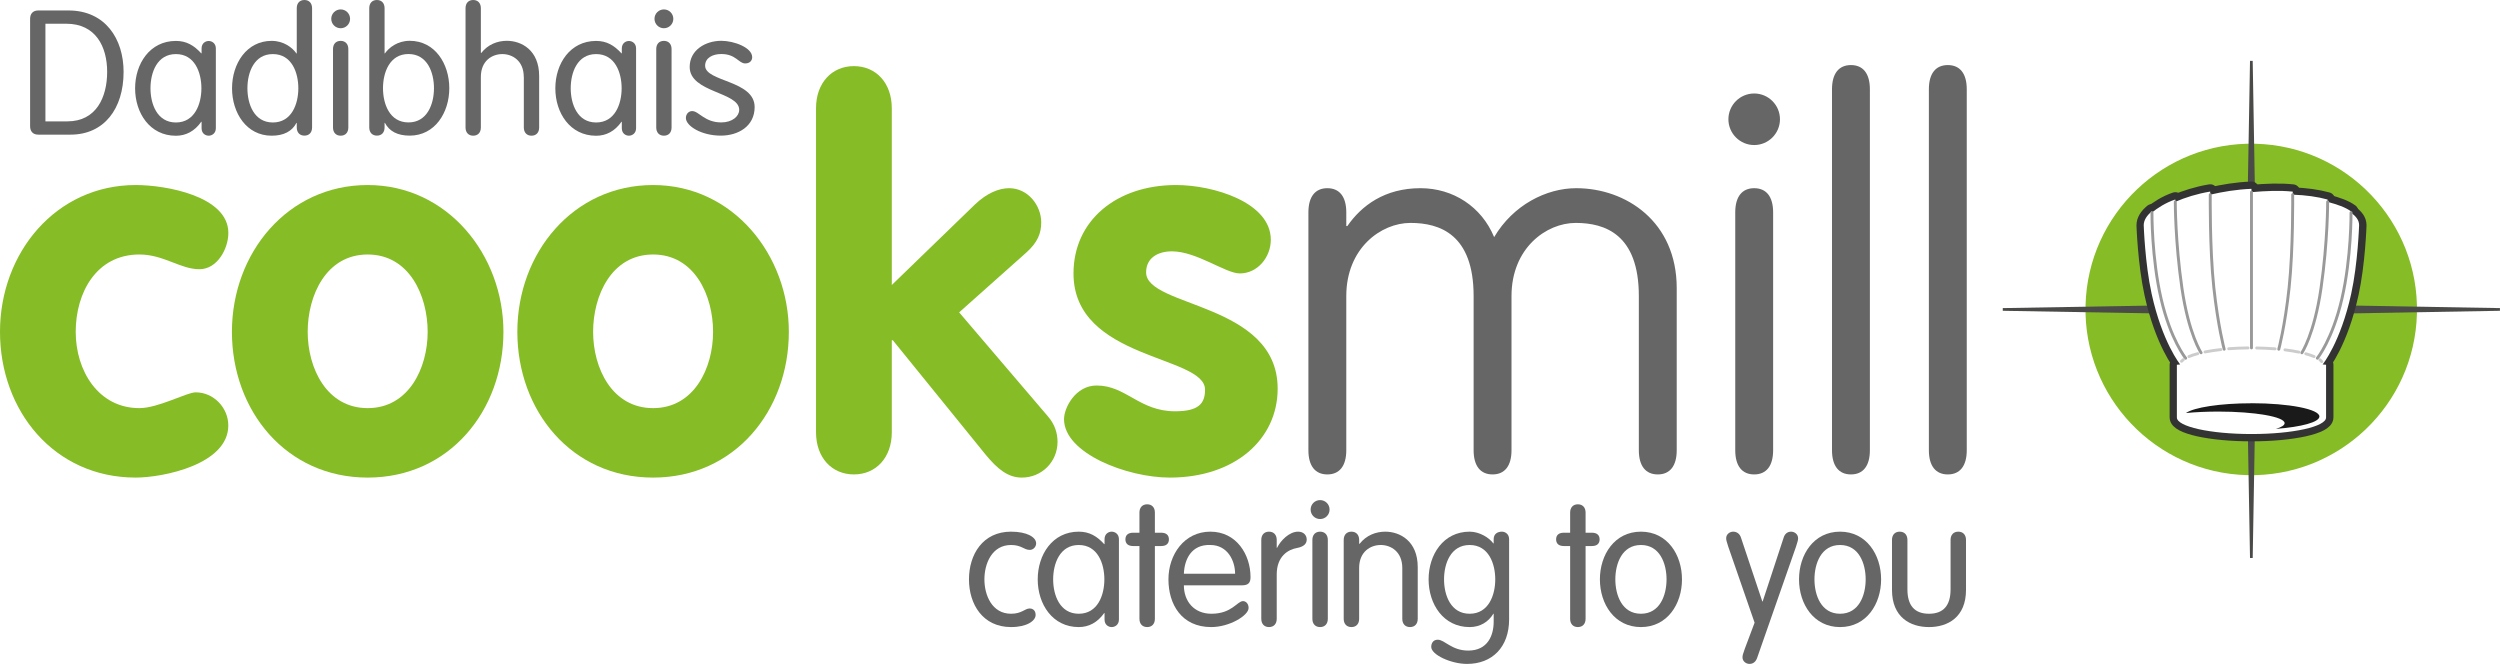 <?xml version="1.0" encoding="UTF-8"?><svg xmlns="http://www.w3.org/2000/svg" xmlns:xlink="http://www.w3.org/1999/xlink" viewBox="0 0 427.62 113.51"><defs><filter id="uuid-bcde69a0-a767-4964-a1d9-27fcaed5d835" filterUnits="userSpaceOnUse"><feOffset dx="0" dy="0"/><feGaussianBlur result="uuid-159b8b8d-f7c4-4488-a039-e6cd9fb25ffb" stdDeviation="2.27"/><feFlood flood-color="#1d1d1b" flood-opacity=".75"/><feComposite in2="uuid-159b8b8d-f7c4-4488-a039-e6cd9fb25ffb" operator="in"/><feComposite in="SourceGraphic"/></filter></defs><g isolation="isolate"><g id="uuid-7616fcf5-4eea-4954-8856-4def080526bf"><path d="m34.1,46.05c-3.24,0-6.12-2.52-10.26-2.52-7.38,0-10.89,6.57-10.89,13.23s3.87,13.05,10.89,13.05c3.24,0,8.1-2.7,9.63-2.7,3.06,0,5.58,2.61,5.58,5.67,0,6.66-11.16,8.91-15.84,8.91C9.26,81.69,0,70.26,0,56.76s9.54-25.11,23.22-25.11c5.13,0,15.84,1.89,15.84,8.19,0,2.7-1.89,6.21-4.95,6.21Z" fill="#86bc25"/><path d="m86.11,56.76c0,13.5-9.27,24.93-23.22,24.93s-23.22-11.43-23.22-24.93,9.54-25.11,23.22-25.11,23.22,11.97,23.22,25.11Zm-33.48,0c0,6.21,3.24,13.05,10.26,13.05s10.26-6.84,10.26-13.05-3.15-13.23-10.26-13.23-10.26,7.02-10.26,13.23Z" fill="#86bc25"/><path d="m134.93,56.76c0,13.5-9.27,24.93-23.22,24.93s-23.22-11.43-23.22-24.93,9.54-25.11,23.22-25.11,23.22,11.97,23.22,25.11Zm-33.48,0c0,6.21,3.24,13.05,10.26,13.05s10.26-6.84,10.26-13.05-3.15-13.23-10.26-13.23-10.26,7.02-10.26,13.23Z" fill="#86bc25"/><path d="m139.58,18.51c0-4.32,2.7-7.2,6.48-7.2s6.48,2.88,6.48,7.2v30.24l14.22-13.77c2.07-1.98,4.14-2.79,5.85-2.79,3.24,0,5.49,2.97,5.49,5.85,0,1.89-.63,3.42-2.52,5.13l-11.52,10.26,15.21,17.82c1.17,1.35,1.62,2.88,1.62,4.32,0,3.42-2.7,6.12-6.12,6.12-2.34,0-4.14-1.44-6.21-3.96l-15.84-19.53h-.18v15.75c0,4.32-2.7,7.2-6.48,7.2s-6.48-2.88-6.48-7.2V18.51Z" fill="#86bc25"/><path d="m212.06,46.77c-2.43,0-7.38-3.78-11.61-3.78-2.34,0-4.41,1.08-4.41,3.6,0,6.03,22.5,5.13,22.5,19.89,0,8.64-7.29,15.21-18.45,15.21-7.29,0-18.09-4.14-18.09-9.99,0-1.98,1.98-5.76,5.58-5.76,5.04,0,7.29,4.41,13.41,4.41,3.96,0,5.13-1.26,5.13-3.69,0-5.94-22.5-5.04-22.5-19.89,0-9,7.29-15.12,17.55-15.12,6.39,0,16.2,2.97,16.2,9.36,0,2.97-2.25,5.76-5.31,5.76Z" fill="#86bc25"/><path d="m258.54,77.01c0,2.7-1.17,4.14-3.24,4.14s-3.24-1.44-3.24-4.14v-26.37c0-10.53-5.76-12.51-10.8-12.51s-10.98,4.32-10.98,12.51v26.37c0,2.7-1.17,4.14-3.24,4.14s-3.24-1.44-3.24-4.14v-40.68c0-2.7,1.17-4.14,3.24-4.14s3.24,1.44,3.24,4.14v2.34h.18c2.43-3.51,6.39-6.48,12.51-6.48,5.58,0,10.44,3.15,12.6,8.37,3.24-5.49,8.91-8.37,14.04-8.37,8.46,0,17.19,5.67,17.19,17.1v27.72c0,2.7-1.17,4.14-3.24,4.14s-3.24-1.44-3.24-4.14v-26.37c0-10.53-5.76-12.51-10.8-12.51s-10.98,4.32-10.98,12.51v26.37Z" fill="#666"/><path d="m300.05,15.99c2.43,0,4.41,1.98,4.41,4.41s-1.98,4.41-4.41,4.41-4.41-1.98-4.41-4.41,1.98-4.41,4.41-4.41Zm3.24,61.02c0,2.7-1.17,4.14-3.24,4.14s-3.24-1.44-3.24-4.14v-40.68c0-2.7,1.17-4.14,3.24-4.14s3.24,1.44,3.24,4.14v40.68Z" fill="#666"/><path d="m319.84,77.01c0,2.7-1.17,4.14-3.24,4.14s-3.24-1.44-3.24-4.14V15.27c0-2.7,1.17-4.14,3.24-4.14s3.24,1.44,3.24,4.14v61.74Z" fill="#666"/><path d="m336.41,77.01c0,2.7-1.17,4.14-3.24,4.14s-3.24-1.44-3.24-4.14V15.27c0-2.7,1.17-4.14,3.24-4.14s3.24,1.44,3.24,4.14v61.74Z" fill="#666"/><path d="m5.15,3.22c0-.81.42-1.43,1.4-1.43h5.16c6.32,0,9.43,4.89,9.43,10.5,0,6.35-3.37,10.74-9.07,10.74h-5.52c-.98,0-1.4-.63-1.4-1.43V3.22Zm2.62,17.54h3.76c4.95,0,6.8-4.15,6.8-8.47s-1.97-8.23-6.98-8.23h-3.58v16.71Z" fill="#666"/><path d="m36.92,21.93c0,.92-.72,1.28-1.22,1.28-.54,0-1.22-.36-1.22-1.28v-1.1h-.06c-1.13,1.61-2.62,2.39-4.33,2.39-4.47,0-6.98-3.91-6.98-8.11s2.51-8.11,6.98-8.11c1.82,0,3.1.78,4.33,2.12h.06v-.83c0-.92.69-1.28,1.22-1.28.51,0,1.22.36,1.22,1.28v13.66Zm-6.83-.98c3.22,0,4.36-3.16,4.36-5.85s-1.13-5.85-4.36-5.85-4.35,3.16-4.35,5.85,1.13,5.85,4.35,5.85Z" fill="#666"/><path d="m50.76,21.03h-.06c-.75,1.43-2.15,2.18-4.24,2.18-4.3,0-6.77-3.91-6.77-8.11s2.48-8.11,6.77-8.11c2.09,0,3.55,1.16,4.24,2.15h.06V1.4c0-.87.51-1.4,1.31-1.4s1.31.54,1.31,1.4v20.4c0,.87-.51,1.4-1.31,1.4s-1.31-.54-1.31-1.4v-.78Zm-4.09-11.78c-3.22,0-4.35,3.16-4.35,5.85s1.13,5.85,4.35,5.85,4.36-3.16,4.36-5.85-1.13-5.85-4.36-5.85Z" fill="#666"/><path d="m58.27,1.61c.89,0,1.61.72,1.61,1.61s-.72,1.61-1.61,1.61-1.61-.72-1.61-1.61.72-1.61,1.61-1.61Zm1.31,20.2c0,.87-.51,1.4-1.31,1.4s-1.31-.54-1.31-1.4v-13.42c0-.87.51-1.4,1.31-1.4s1.31.54,1.31,1.4v13.42Z" fill="#666"/><path d="m63.16,1.4c0-.87.51-1.4,1.31-1.4s1.31.54,1.31,1.4v7.73h.06c.69-.98,2.15-2.15,4.24-2.15,4.3,0,6.77,3.91,6.77,8.11s-2.48,8.11-6.77,8.11c-2.09,0-3.49-.75-4.24-2.18h-.06v.78c0,.87-.51,1.4-1.31,1.4s-1.31-.54-1.31-1.4V1.4Zm6.71,19.54c3.22,0,4.36-3.16,4.36-5.85s-1.13-5.85-4.36-5.85-4.36,3.16-4.36,5.85,1.13,5.85,4.36,5.85Z" fill="#666"/><path d="m89.59,13.16c0-2.77-1.94-3.91-3.67-3.91s-3.67,1.13-3.67,3.91v8.65c0,.87-.51,1.4-1.31,1.4s-1.31-.54-1.31-1.4V1.4c0-.87.51-1.4,1.31-1.4s1.31.54,1.31,1.4v7.61l.06.06c1.16-1.49,2.8-2.09,4.39-2.09,2.45,0,5.52,1.55,5.52,6.03v8.8c0,.87-.51,1.4-1.31,1.4s-1.31-.54-1.31-1.4v-8.65Z" fill="#666"/><path d="m108.8,21.93c0,.92-.72,1.28-1.22,1.28-.54,0-1.22-.36-1.22-1.28v-1.1h-.06c-1.13,1.61-2.62,2.39-4.33,2.39-4.47,0-6.98-3.91-6.98-8.11s2.51-8.11,6.98-8.11c1.82,0,3.1.78,4.33,2.12h.06v-.83c0-.92.69-1.28,1.22-1.28.51,0,1.22.36,1.22,1.28v13.66Zm-6.83-.98c3.22,0,4.36-3.16,4.36-5.85s-1.13-5.85-4.36-5.85-4.35,3.16-4.35,5.85,1.13,5.85,4.35,5.85Z" fill="#666"/><path d="m113.56,1.61c.89,0,1.61.72,1.61,1.61s-.72,1.61-1.61,1.61-1.61-.72-1.61-1.61.72-1.61,1.61-1.61Zm1.31,20.2c0,.87-.51,1.4-1.31,1.4s-1.31-.54-1.31-1.4v-13.42c0-.87.51-1.4,1.31-1.4s1.31.54,1.31,1.4v13.42Z" fill="#666"/><path d="m123.38,6.98c2.18,0,5.28,1.16,5.28,2.8,0,.57-.39,1.07-1.19,1.07-1.13,0-1.58-1.61-4.09-1.61-1.49,0-2.77.66-2.77,2,0,2.77,8.47,2.48,8.47,7.07,0,3.31-2.83,4.89-5.79,4.89-3.34,0-5.97-1.67-5.97-3.01,0-.72.51-1.19,1.07-1.19,1.16,0,2.12,1.94,4.98,1.94,1.91,0,3.07-1.07,3.07-2.15,0-3.1-8.47-2.92-8.47-7.34,0-2.92,2.74-4.47,5.4-4.47Z" fill="#666"/><circle cx="385.09" cy="52.93" r="28.35" transform="translate(322.68 436.6) rotate(-88.59)" fill="#86bc25" filter="url(#uuid-bcde69a0-a767-4964-a1d9-27fcaed5d835)"/><polygon points="427.61 53.16 385.09 53.9 342.57 53.16 342.57 52.93 342.57 52.7 385.09 51.97 427.61 52.7 427.61 52.93 427.61 53.16 427.61 53.16 427.61 53.16" fill="#4a4a49" mix-blend-mode="darken"/><polygon points="385.32 95.45 385.09 95.45 384.86 95.45 384.12 52.93 384.86 10.41 385.09 10.41 385.32 10.41 386.05 52.93 385.32 95.45 385.32 95.45 385.32 95.45" fill="#4a4a49" mix-blend-mode="darken"/><path d="m372.36,62.39v9.02c0,1.57,5.71,2.83,12.76,2.83s12.76-1.27,12.76-2.83v-9.02" fill="none" stroke="#333" stroke-linecap="round" stroke-linejoin="round" stroke-width="2.5"/><path d="m368.09,36.15c-.9.74-1.4,1.54-1.4,2.39,0,0,.21,6.53,1.35,11.71,1.83,8.35,4.89,12.1,4.89,12.1" fill="none" stroke="#333" stroke-linecap="round" stroke-linejoin="round" stroke-width="2.5"/><path d="m397.3,62.35s3.06-3.75,4.89-12.1c1.14-5.18,1.35-11.71,1.35-11.71,0-.84-.48-1.48-1.4-2.17" fill="none" stroke="#333" stroke-linecap="round" stroke-linejoin="round" stroke-width="2.5"/><path d="m402.14,36.15c-.97-.71-2.34-1.17-4-1.62" fill="none" stroke="#333" stroke-linecap="round" stroke-linejoin="round" stroke-width="2.5"/><path d="m398.14,34.13c-1.71-.47-3.73-.75-5.98-.83" fill="none" stroke="#333" stroke-linecap="round" stroke-linejoin="round" stroke-width="2.5"/><path d="m385.11,32.3c-2.54.1-4.9.5-7.05,1" fill="none" stroke="#333" stroke-linecap="round" stroke-linejoin="round" stroke-width="2.5"/><path d="m378.06,32.77c-2.26.37-4.29,1.04-5.97,1.75" fill="none" stroke="#333" stroke-linecap="round" stroke-linejoin="round" stroke-width="2.5"/><path d="m372.09,34.12c-1.7.57-3.06,1.48-4,2.24" fill="none" stroke="#333" stroke-linecap="round" stroke-linejoin="round" stroke-width="2.5"/><path d="m385.11,32.87c2.49-.22,4.85-.32,7.06-.09" fill="none" stroke="#333" stroke-linecap="round" stroke-linejoin="round" stroke-width="2.5"/><path d="m397.87,62.39v9.02c0,1.57-5.71,2.83-12.76,2.83s-12.76-1.27-12.76-2.83v-9.02l.57-.05s-3.06-3.75-4.89-12.1c-1.14-5.18-1.35-11.71-1.35-11.71,0-.85.5-1.65,1.4-2.39v.22c.94-.76,2.3-1.67,4-2.24v.4c1.67-.72,3.71-1.38,5.97-1.75v.53c2.16-.5,4.51-.9,7.06-1v.57c2.49-.22,4.85-.32,7.06-.09v.52c2.23.07,4.25.36,5.96.83v.4c1.66.45,3.03.91,4,1.62v.21c.91.69,1.39,1.32,1.39,2.17,0,0-.21,6.53-1.35,11.71-1.83,8.35-4.89,12.1-4.89,12.1l.57.05Z" fill="#fff"/><path d="m385.11,68.98c-5.36,0-9.87.71-11.21,1.67,1.64-.16,3.53-.25,5.54-.25,6.26,0,11.34.89,11.34,1.98,0,.36-.54.69-1.49.98,4.35-.33,7.44-1.15,7.44-2.12,0-1.25-5.2-2.27-11.62-2.27Z" fill="#1a1a1a"/><path d="m402.14,36.37s.07,7.71-1.56,14.73c-1.63,7.02-4.2,10.17-4.2,10.17" fill="none" stroke="#999" stroke-linecap="round" stroke-linejoin="round" stroke-width=".5"/><path d="m398.14,34.53s.02,6.77-1.13,14.72c-1.15,7.95-3.28,11.09-3.28,11.09" fill="none" stroke="#999" stroke-linecap="round" stroke-linejoin="round" stroke-width=".5"/><path d="m392.16,33.3s.09,9.28-.61,15.88-1.77,10.55-1.77,10.55" fill="none" stroke="#999" stroke-linecap="round" stroke-linejoin="round" stroke-width=".5"/><line x1="385.11" y1="59.51" x2="385.11" y2="32.87" fill="none" stroke="#999" stroke-linecap="round" stroke-linejoin="round" stroke-width=".5"/><path d="m378.06,33.3s-.1,9.28.61,15.88,1.77,10.55,1.77,10.55" fill="none" stroke="#999" stroke-linecap="round" stroke-linejoin="round" stroke-width=".5"/><path d="m372.08,34.53s-.02,6.77,1.13,14.72c1.16,7.95,3.28,11.09,3.28,11.09" fill="none" stroke="#999" stroke-linecap="round" stroke-linejoin="round" stroke-width=".5"/><path d="m368.09,36.37s-.07,7.71,1.56,14.73c1.63,7.02,4.2,10.17,4.2,10.17" fill="none" stroke="#999" stroke-linecap="round" stroke-linejoin="round" stroke-width=".5"/><path d="m373.46,61.51c-.13.1-.23.2-.32.29" fill="none" stroke="#ccc" stroke-linecap="round" stroke-linejoin="round" stroke-width=".5"/><path d="m397.12,61.85c-.08-.11-.18-.21-.31-.31" fill="none" stroke="#ccc" stroke-linecap="round" stroke-linejoin="round" stroke-width=".5"/><path d="m395.82,60.99c-.4-.17-.88-.33-1.42-.48" fill="none" stroke="#ccc" stroke-linecap="round" stroke-linejoin="round" stroke-width=".5"/><path d="m393.23,60.23c-.72-.15-1.52-.28-2.39-.39" fill="none" stroke="#ccc" stroke-linecap="round" stroke-linejoin="round" stroke-width=".5"/><path d="m389.14,59.67c-1-.08-2.05-.13-3.14-.15" fill="none" stroke="#ccc" stroke-linecap="round" stroke-linejoin="round" stroke-width=".5"/><path d="m384.52,59.51c-1.15.01-2.26.06-3.3.14" fill="none" stroke="#ccc" stroke-linecap="round" stroke-linejoin="round" stroke-width=".5"/><path d="m379.88,59.79c-.98.11-1.89.25-2.71.41" fill="none" stroke="#ccc" stroke-linecap="round" stroke-linejoin="round" stroke-width=".5"/><path d="m375.92,60.49c-.58.15-1.08.32-1.51.5" fill="none" stroke="#ccc" stroke-linecap="round" stroke-linejoin="round" stroke-width=".5"/><path d="m172.94,90.94c2.7,0,4.29.93,4.29,2.01,0,.54-.45,1.11-1.08,1.11-1.02,0-1.41-.84-3.21-.84-3.27,0-4.56,3.18-4.56,5.88s1.29,5.88,4.56,5.88c1.86,0,2.34-.9,3.18-.9.6,0,1.02.39,1.02,1.11,0,.99-1.47,2.07-4.2,2.07-4.86,0-7.2-3.93-7.2-8.16s2.34-8.16,7.2-8.16Z" fill="#666"/><path d="m191.39,105.97c0,.93-.72,1.29-1.23,1.29-.54,0-1.23-.36-1.23-1.29v-1.11h-.06c-1.14,1.62-2.64,2.4-4.35,2.4-4.5,0-7.02-3.93-7.02-8.16s2.52-8.16,7.02-8.16c1.83,0,3.12.78,4.35,2.13h.06v-.84c0-.93.69-1.29,1.23-1.29.51,0,1.23.36,1.23,1.29v13.74Zm-6.87-.99c3.24,0,4.38-3.18,4.38-5.88s-1.14-5.88-4.38-5.88-4.38,3.18-4.38,5.88,1.14,5.88,4.38,5.88Z" fill="#666"/><path d="m194.9,87.67c0-.87.51-1.41,1.32-1.41s1.32.54,1.32,1.41v3.45h1.08c.87,0,1.32.42,1.32,1.14s-.45,1.14-1.32,1.14h-1.08v12.45c0,.87-.51,1.41-1.32,1.41s-1.32-.54-1.32-1.41v-12.45h-1.08c-.87,0-1.32-.42-1.32-1.14s.45-1.14,1.32-1.14h1.08v-3.45Z" fill="#666"/><path d="m202.5,100.12c0,2.73,1.74,4.86,4.71,4.86,3.51,0,4.41-2.16,5.4-2.16.48,0,.96.42.96,1.17,0,1.29-3.27,3.27-6.39,3.27-5.1,0-7.32-3.93-7.32-8.16s2.7-8.16,7.17-8.16,6.87,3.93,6.87,7.77c0,.93-.33,1.41-1.47,1.41h-9.93Zm8.76-1.98c0-2.28-1.32-4.92-4.23-4.92-3.27-.12-4.44,2.49-4.53,4.92h8.76Z" fill="#666"/><path d="m215.74,92.35c0-.87.51-1.41,1.32-1.41s1.32.54,1.32,1.41v1.35h.06c.6-1.23,2.07-2.76,3.6-2.76.93,0,1.47.6,1.47,1.35s-.54,1.23-1.65,1.44c-1.56.27-3.48,1.44-3.48,4.53v7.59c0,.87-.51,1.41-1.32,1.41s-1.32-.54-1.32-1.41v-13.5Z" fill="#666"/><path d="m225.8,85.54c.9,0,1.62.72,1.62,1.62s-.72,1.62-1.62,1.62-1.62-.72-1.62-1.62.72-1.62,1.62-1.62Zm1.32,20.31c0,.87-.51,1.41-1.32,1.41s-1.32-.54-1.32-1.41v-13.5c0-.87.51-1.41,1.32-1.41s1.32.54,1.32,1.41v13.5Z" fill="#666"/><path d="m229.84,92.35c0-.87.51-1.41,1.32-1.41s1.32.54,1.32,1.41v.63l.06.06c1.17-1.5,2.82-2.1,4.41-2.1,2.46,0,5.55,1.56,5.55,6.06v8.85c0,.87-.51,1.41-1.32,1.41s-1.32-.54-1.32-1.41v-8.7c0-2.79-1.95-3.93-3.69-3.93s-3.69,1.14-3.69,3.93v8.7c0,.87-.51,1.41-1.32,1.41s-1.32-.54-1.32-1.41v-13.5Z" fill="#666"/><path d="m258.13,105.94c0,4.74-2.88,7.62-7.2,7.62-2.73,0-6.12-1.56-6.12-2.91,0-.54.27-1.23,1.11-1.23,1.2,0,2.37,1.86,5.22,1.86,3.36,0,4.35-2.64,4.35-4.92v-1.38h-.06c-.81,1.38-2.25,2.28-4.05,2.28-4.5,0-7.02-3.93-7.02-8.16s2.52-8.16,7.02-8.16c1.71,0,3.36,1.05,4.05,2.01h.06v-.72c0-.93.69-1.29,1.41-1.29.51,0,1.23.36,1.23,1.29v13.71Zm-6.75-.96c3.24,0,4.38-3.18,4.38-5.88s-1.14-5.88-4.38-5.88-4.38,3.18-4.38,5.88,1.14,5.88,4.38,5.88Z" fill="#666"/><path d="m268.57,87.67c0-.87.51-1.41,1.32-1.41s1.32.54,1.32,1.41v3.45h1.08c.87,0,1.32.42,1.32,1.14s-.45,1.14-1.32,1.14h-1.08v12.45c0,.87-.51,1.41-1.32,1.41s-1.32-.54-1.32-1.41v-12.45h-1.08c-.87,0-1.32-.42-1.32-1.14s.45-1.14,1.32-1.14h1.08v-3.45Z" fill="#666"/><path d="m280.68,90.94c4.5,0,7.02,3.93,7.02,8.16s-2.52,8.16-7.02,8.16-7.02-3.93-7.02-8.16,2.52-8.16,7.02-8.16Zm0,14.04c3.24,0,4.38-3.18,4.38-5.88s-1.14-5.88-4.38-5.88-4.38,3.18-4.38,5.88,1.14,5.88,4.38,5.88Z" fill="#666"/><path d="m295.62,93.52c-.3-.9-.36-1.17-.36-1.47,0-.66.6-1.11,1.2-1.11.66,0,1.14.42,1.32.99l3.66,10.95h.06l3.6-10.95c.18-.57.6-.99,1.26-.99.6,0,1.2.45,1.2,1.11,0,.3-.06.57-.36,1.47l-6.66,19.05c-.21.57-.63.99-1.29.99-.6,0-1.2-.45-1.2-1.11,0-.3.06-.57.39-1.47l1.68-4.47-4.5-12.99Z" fill="#666"/><path d="m314.74,90.94c4.5,0,7.02,3.93,7.02,8.16s-2.52,8.16-7.02,8.16-7.02-3.93-7.02-8.16,2.52-8.16,7.02-8.16Zm0,14.04c3.24,0,4.38-3.18,4.38-5.88s-1.14-5.88-4.38-5.88-4.38,3.18-4.38,5.88,1.14,5.88,4.38,5.88Z" fill="#666"/><path d="m323.62,92.35c0-.87.51-1.41,1.32-1.41s1.32.54,1.32,1.41v8.46c0,2.73,1.2,4.17,3.69,4.17s3.69-1.44,3.69-4.17v-8.46c0-.87.51-1.41,1.32-1.41s1.32.54,1.32,1.41v8.55c0,4.68-3.12,6.36-6.33,6.36s-6.33-1.68-6.33-6.36v-8.55Z" fill="#666"/></g></g></svg>